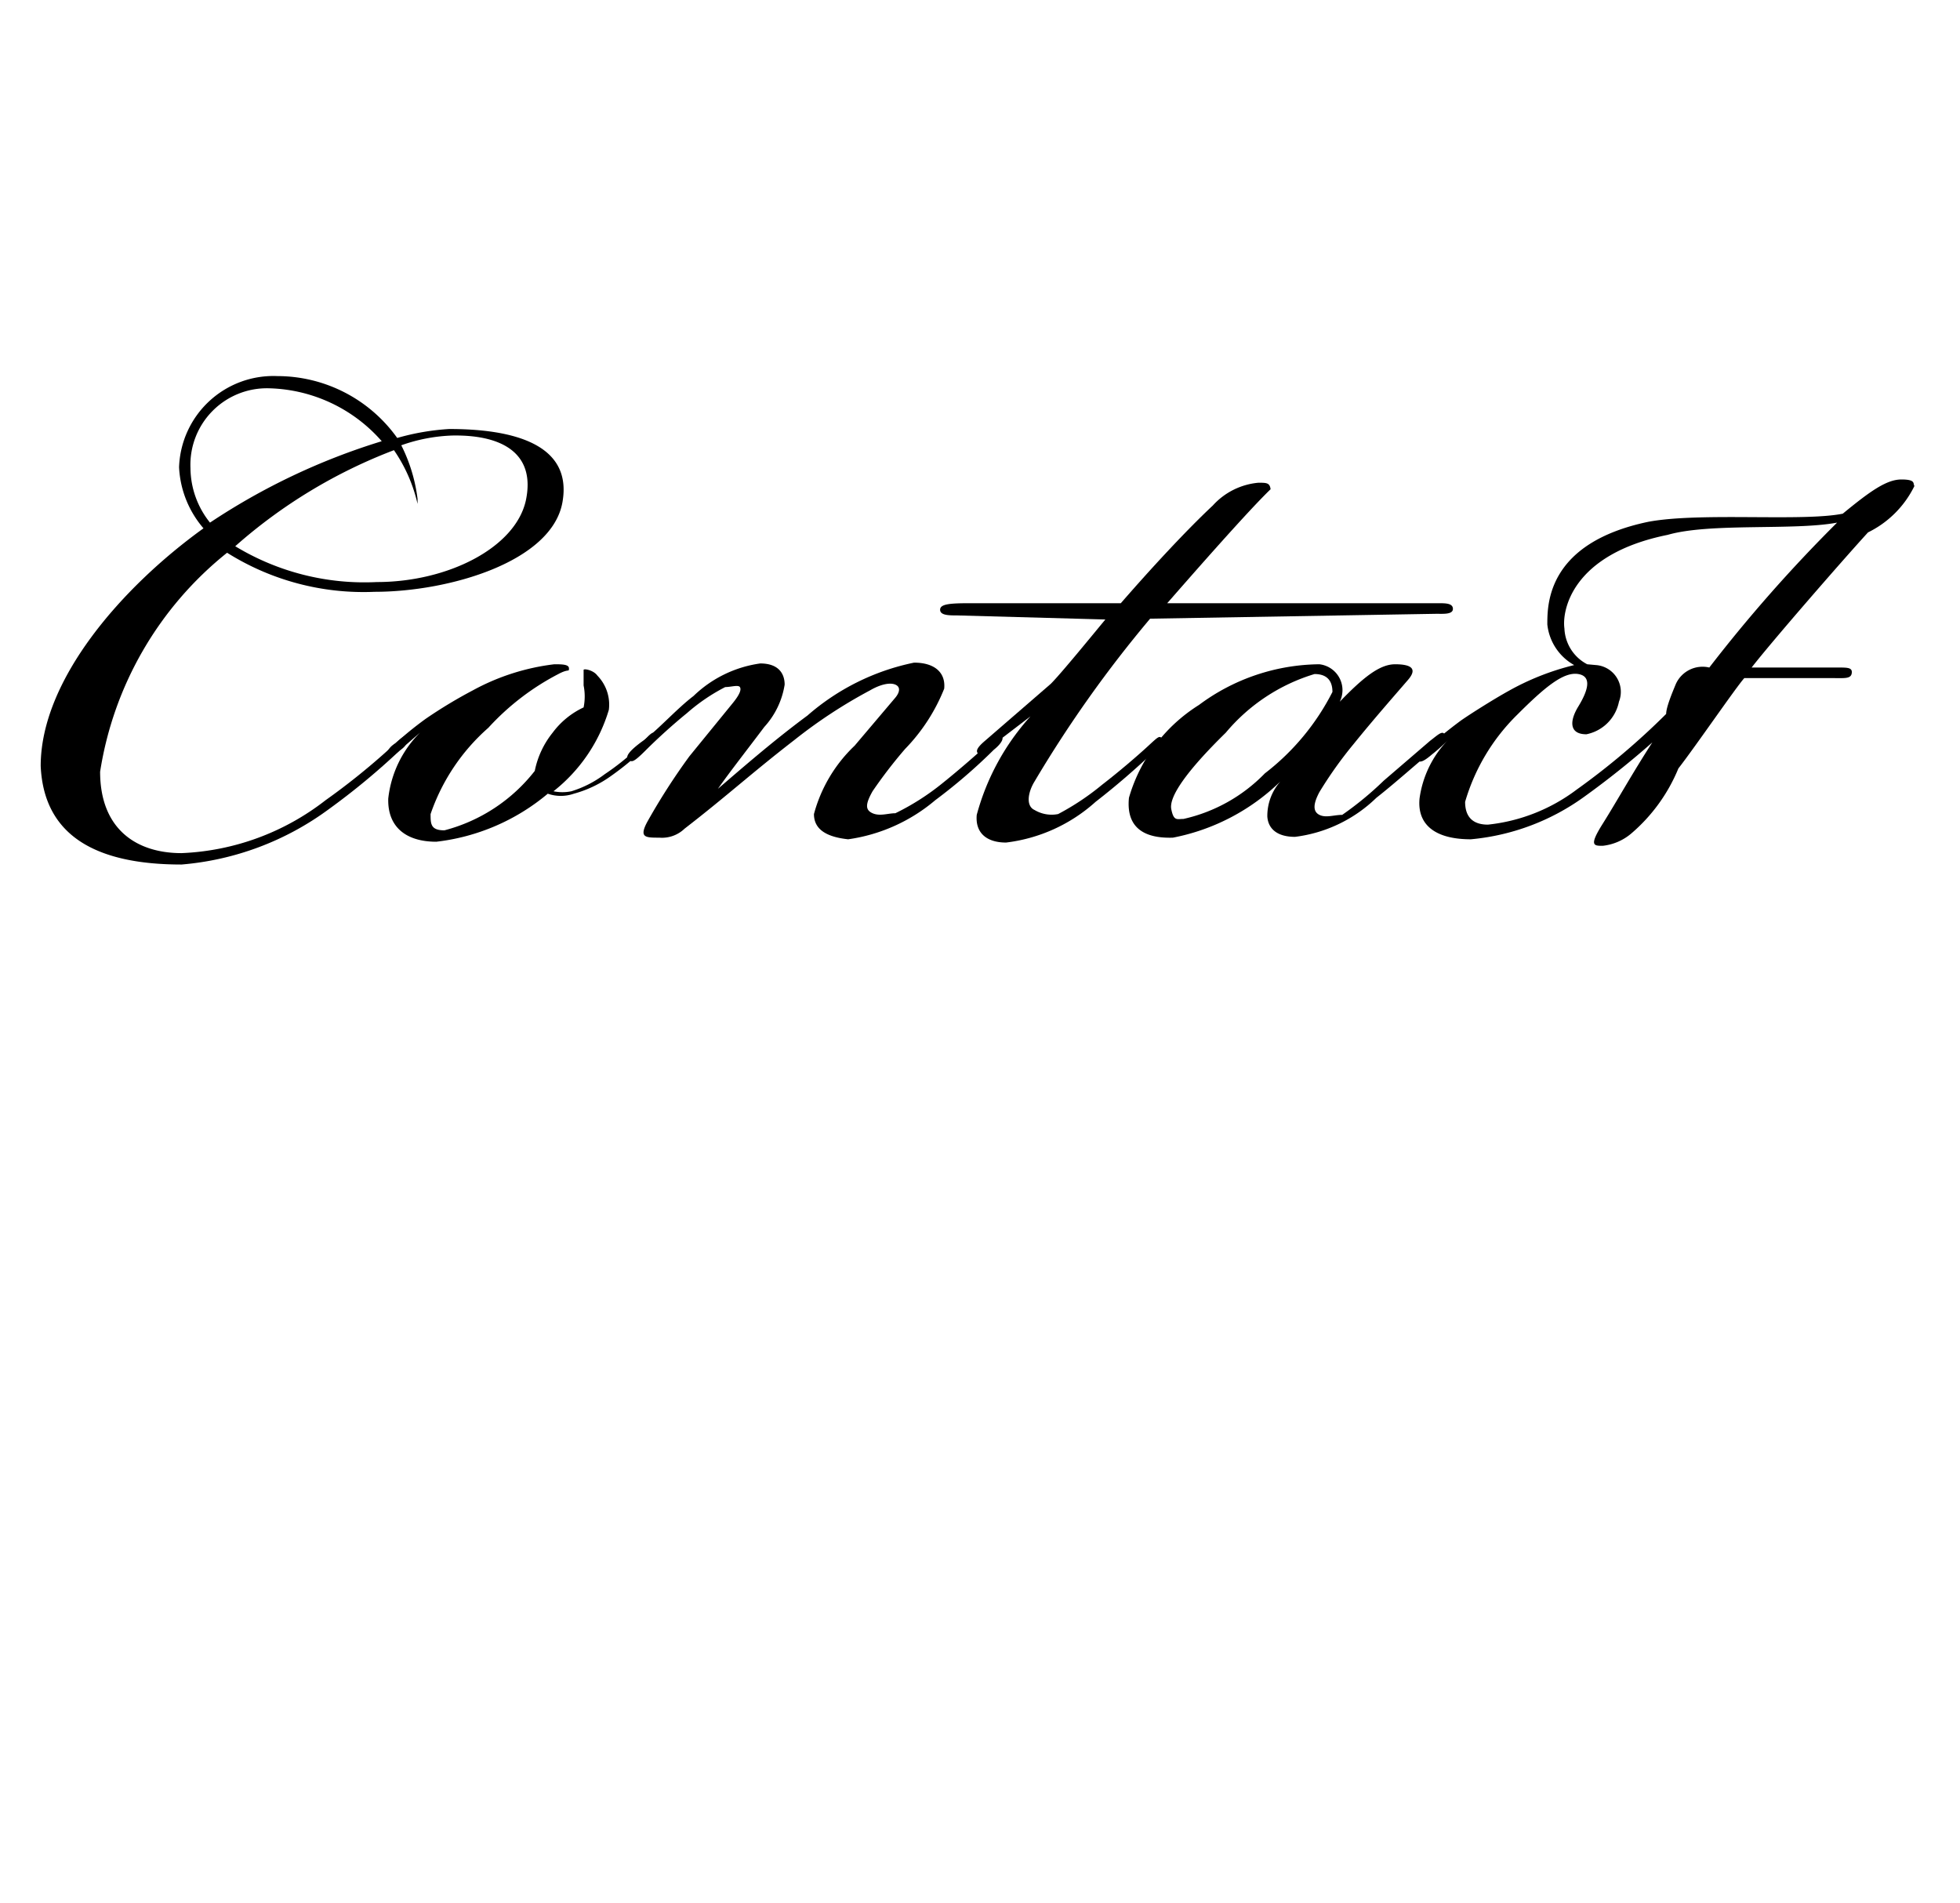 <svg data-name="レイヤー 1" xmlns="http://www.w3.org/2000/svg" viewBox="0 0 24.08 23.38"><title>philosophy のコピー</title><path d="M4.88 5.38a2.94 2.94 0 0 1 .64-.11c.75 0 1.52.17 1.39.9s-1.39 1.1-2.31 1.1a3.15 3.15 0 0 1-1.81-.48 4.29 4.29 0 0 0-1.56 2.69c0 .7.44 1 1 1A3.08 3.08 0 0 0 4 9.83a8.38 8.38 0 0 0 .75-.6C4.92 9.07 5 9 5 9.06s0 .1-.09.16a8.69 8.69 0 0 1-.87.72 3.54 3.54 0 0 1-1.81.68c-1 0-1.69-.32-1.73-1.21 0-1.06 1-2.2 2-2.92a1.24 1.24 0 0 1-.3-.75 1.16 1.16 0 0 1 1.21-1.12 1.81 1.81 0 0 1 1.47.76zm-2.54.37a1.08 1.08 0 0 0 .24.67 8.06 8.06 0 0 1 2.11-1 1.9 1.9 0 0 0-1.38-.65.94.94 0 0 0-.97.98zm4.12.4c.12-.56-.26-.81-.9-.8a2.07 2.07 0 0 0-.63.12 2 2 0 0 1 .2.66v.06a1.91 1.91 0 0 0-.29-.66 6.35 6.35 0 0 0-1.95 1.18 3.06 3.06 0 0 0 1.74.44c.87 0 1.7-.42 1.83-1z"/><path d="M4.93 9.2c-.08.08-.13.1-.16.08s0-.1.09-.15a4.33 4.33 0 0 1 .37-.3 5.82 5.82 0 0 1 .58-.35 2.77 2.77 0 0 1 1-.32c.09 0 .18 0 .18.05s0 0-.13.07a3.09 3.09 0 0 0-.86.66A2.48 2.48 0 0 0 5.29 10c0 .12 0 .2.17.2a2.07 2.07 0 0 0 1.11-.73A1.09 1.09 0 0 1 6.79 9a1 1 0 0 1 .38-.31.68.68 0 0 0 0-.27v-.19c0-.02.12 0 .17.07a.51.51 0 0 1 .14.42 2 2 0 0 1-.68 1 .54.54 0 0 0 .22 0 1.32 1.32 0 0 0 .41-.21 3 3 0 0 0 .39-.31C8 9 8 9 8.05 9s0 .11-.16.22a3.55 3.55 0 0 1-.38.31 1.42 1.42 0 0 1-.46.22.49.49 0 0 1-.32 0 2.59 2.59 0 0 1-1.37.59c-.37 0-.6-.18-.59-.53A1.35 1.35 0 0 1 5.16 9z"/><path d="M10 10a1.8 1.8 0 0 1 .5-.84l.5-.59c.05-.06.07-.13 0-.16s-.19 0-.31.07a6.12 6.12 0 0 0-.93.61c-.53.41-.82.68-1.35 1.09a.4.4 0 0 1-.31.11c-.17 0-.25 0-.15-.19a7.92 7.92 0 0 1 .52-.81L9 8.64c.09-.11.11-.17.09-.2s-.11 0-.18 0a2.3 2.3 0 0 0-.47.32c-.16.13-.35.3-.51.46s-.17.14-.21.11 0-.1.18-.23.41-.39.62-.55a1.47 1.47 0 0 1 .82-.4c.23 0 .3.13.3.26a1 1 0 0 1-.25.52c-.18.24-.43.56-.57.76.28-.24.68-.59 1.1-.9a2.86 2.86 0 0 1 1.31-.65c.25 0 .39.12.37.32a2.26 2.26 0 0 1-.48.74 5.78 5.78 0 0 0-.4.52c-.09.16-.09.23 0 .27s.19 0 .28 0a3 3 0 0 0 .58-.37c.2-.16.44-.37.57-.49s.14-.1.16-.08 0 .08-.1.16a6.75 6.75 0 0 1-.72.62 2.11 2.11 0 0 1-1.07.48c-.28-.03-.42-.13-.42-.31z"/><path d="M12.15 9.19c-.08.07-.12.09-.14.06s0-.07.08-.14l.82-.71c.12-.12.48-.56.67-.79l-1.82-.05c-.1 0-.21 0-.21-.07s.12-.08.36-.08h1.86c.4-.46.82-.91 1.13-1.2a.86.86 0 0 1 .56-.28c.1 0 .14 0 .15.08-.28.27-.92 1-1.27 1.4h3.33c.09 0 .18 0 .18.07s-.12.06-.2.06l-3.52.06a14.9 14.9 0 0 0-1.42 2c-.08.13-.11.3 0 .35A.41.41 0 0 0 13 10a3.15 3.15 0 0 0 .54-.36c.22-.17.44-.36.57-.48s.13-.12.17-.09 0 .06-.09.15a9.31 9.31 0 0 1-.73.63 2 2 0 0 1-1.1.5c-.24 0-.38-.12-.36-.34a2.94 2.94 0 0 1 .66-1.21z"/><path d="M13.87 9.8a2 2 0 0 1 .86-1.14 2.51 2.51 0 0 1 1.48-.5.32.32 0 0 1 .25.46c.29-.3.49-.46.68-.46s.28.05.16.19-.42.48-.67.79a5 5 0 0 0-.42.59c-.08.15-.08.24 0 .28s.18 0 .28 0a4.06 4.06 0 0 0 .51-.42l.57-.49c.08-.06.14-.12.17-.09s0 .1-.15.22-.45.39-.68.57a1.74 1.74 0 0 1-1 .48c-.22 0-.33-.1-.34-.25a.64.64 0 0 1 .16-.43 2.6 2.6 0 0 1-1.32.69c-.31.01-.58-.09-.54-.49zm1.19-.8c-.49.48-.7.79-.67.94s.07.12.15.12a2 2 0 0 0 1-.56 2.94 2.94 0 0 0 .83-1c0-.16-.09-.22-.22-.22a2.28 2.28 0 0 0-1.09.72z"/><path d="M19.34 8.17a.65.65 0 0 1-.33-.5c0-.25 0-1 1.24-1.26.64-.12 1.9 0 2.39-.1.34-.28.54-.42.72-.42s.14.05.16.08a1.24 1.24 0 0 1-.57.57c-.32.35-1.19 1.35-1.43 1.66h1.06c.12 0 .18 0 .17.07s-.09.06-.22.06h-1.1c-.1.11-.6.84-.81 1.11a2.1 2.1 0 0 1-.58.8.65.65 0 0 1-.35.15c-.11 0-.17 0 0-.27s.37-.63.61-1a10.72 10.72 0 0 1-.84.67 2.81 2.81 0 0 1-1.39.52c-.44 0-.66-.18-.63-.5a1.28 1.28 0 0 1 .35-.72 2 2 0 0 1-.2.18c-.07.06-.13.1-.16.08s0-.09.08-.14a5.67 5.67 0 0 1 .44-.36c.13-.09.4-.26.58-.36a3.18 3.18 0 0 1 .81-.32zm.27 0a.33.33 0 0 1 .28.45.51.51 0 0 1-.4.4c-.21 0-.21-.16-.1-.34s.18-.37 0-.4-.41.16-.75.5A2.47 2.47 0 0 0 18 9.85c0 .17.08.28.28.28a2.19 2.19 0 0 0 1.09-.43 8.83 8.83 0 0 0 1.1-.93c0-.08.07-.25.12-.37a.36.36 0 0 1 .41-.2 18.13 18.13 0 0 1 1.57-1.78c-.53.1-1.56 0-2.08.15-1.19.24-1.3.94-1.27 1.15a.52.52 0 0 0 .28.44z"/></svg>